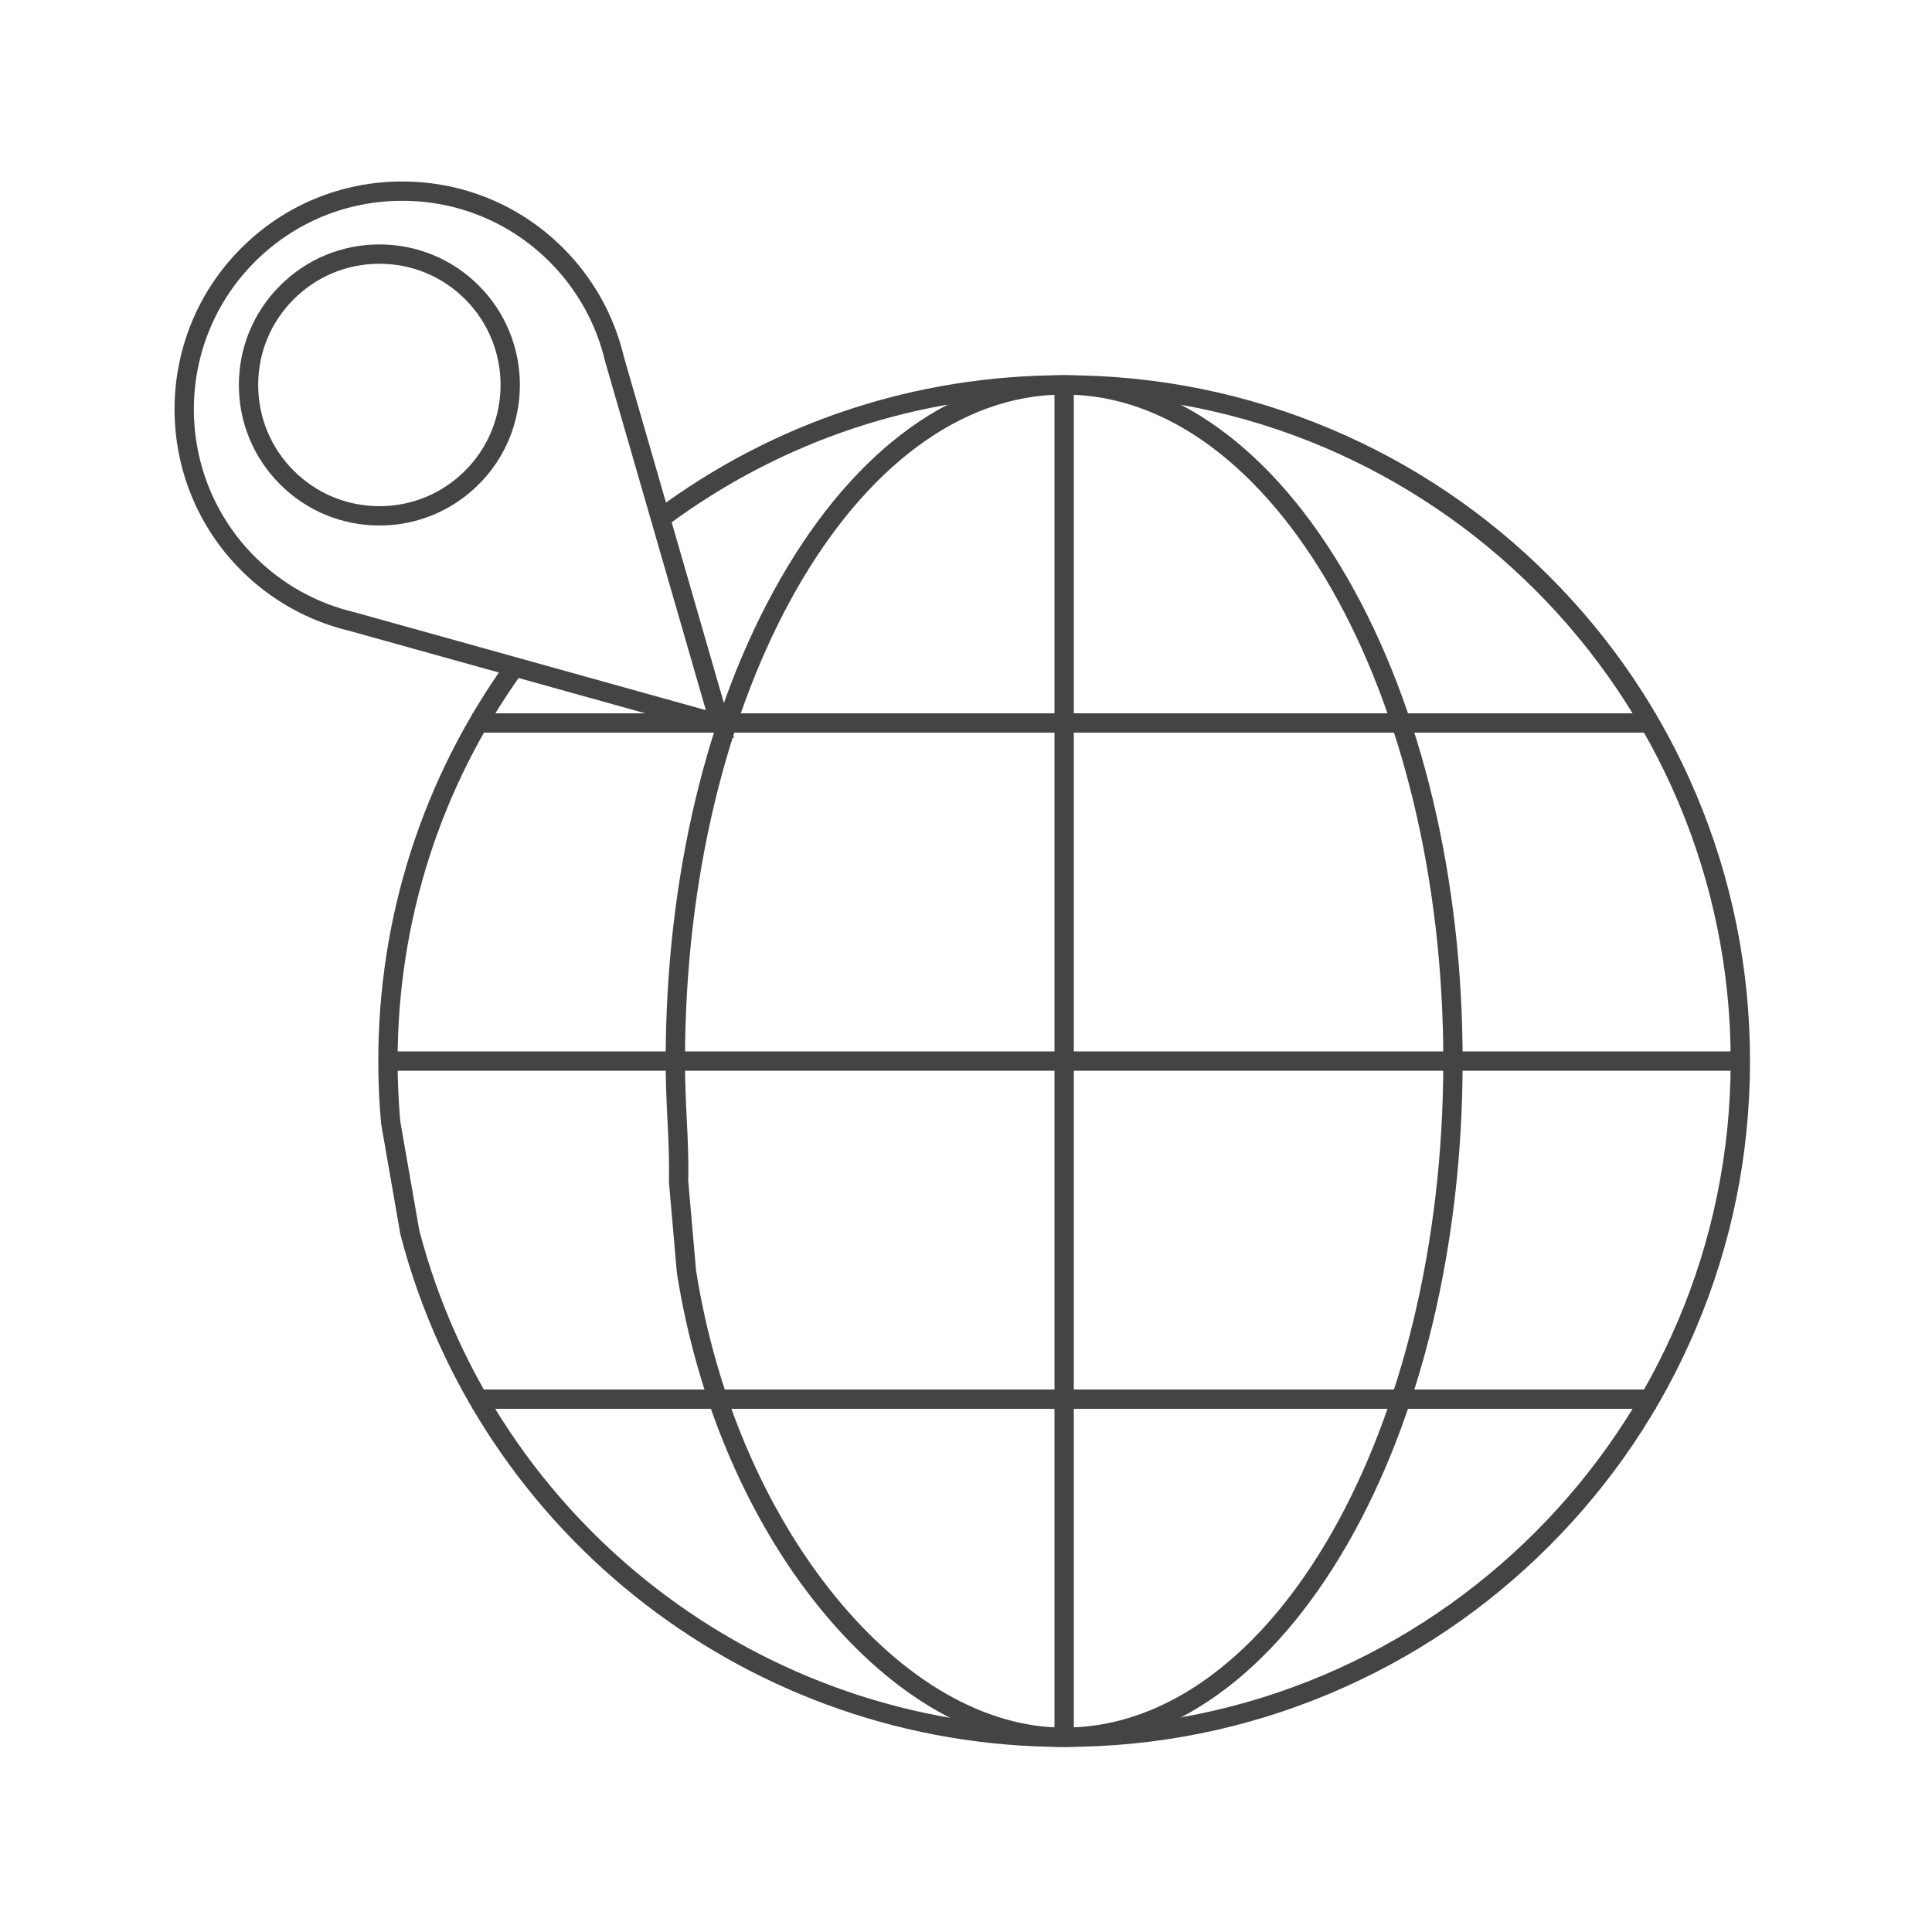 <?xml version="1.0" encoding="utf-8"?>
<!-- Generator: Adobe Illustrator 14.0.0, SVG Export Plug-In . SVG Version: 6.00 Build 43363)  -->
<!DOCTYPE svg PUBLIC "-//W3C//DTD SVG 1.1//EN" "http://www.w3.org/Graphics/SVG/1.1/DTD/svg11.dtd">
<svg version="1.1" xmlns="http://www.w3.org/2000/svg" xmlns:xlink="http://www.w3.org/1999/xlink" x="0px" y="0px"  width="1000px" height="1000px"  viewBox="0 0 1000 1000" enable-background="new 0 0 1000 1000" xml:space="preserve">
<g id="Ebene_1">
	<path fill="#444444" d="M550.803,904.214c-161.491,0-302.744-108.989-343.502-265.041l-0.087-0.404l-9.947-57.117
		c-0.971-10.713-1.464-21.626-1.464-32.437c0-74.675,22.921-146.119,66.285-206.609l8.127,5.826
		c-42.139,58.782-64.412,128.211-64.412,200.783c0,10.441,0.473,20.981,1.404,31.33l9.821,56.299
		c39.674,151.548,176.898,257.37,333.774,257.37c190.233,0,345-154.766,345-344.999c0-190.234-154.767-345-345-345
		c-74.746,0-145.863,23.505-205.664,67.976l-5.967-8.024c61.539-45.763,134.719-69.951,211.631-69.951
		c47.923,0,94.415,9.387,138.184,27.9c42.274,17.88,80.239,43.476,112.84,76.077s58.196,70.566,76.077,112.839
		c18.513,43.77,27.899,90.261,27.899,138.184s-9.387,94.414-27.899,138.184c-17.881,42.273-43.477,80.238-76.077,112.839
		s-70.565,58.196-112.84,76.077C645.218,894.827,598.726,904.214,550.803,904.214L550.803,904.214z"/>
	<path fill="#444444" d="M550.803,904.214c-43.803,0-88.666-25.47-126.325-71.717c-37.396-45.923-63.713-107.547-74.103-173.52
		l-0.041-0.336c-0.026-0.296-2.632-29.719-4.095-46.792l-0.023-0.27l0.006-0.271c0.258-11.328-0.223-21.041-0.731-31.324
		c-0.461-9.322-0.938-18.963-0.938-30.771c0-94.35,21.17-183.128,59.61-249.98c38.94-67.723,91.019-105.02,146.64-105.02
		c55.621,0,107.698,37.297,146.64,105.02c38.44,66.853,59.61,155.631,59.61,249.98c0,94.35-21.17,183.127-59.61,249.979
		C658.501,866.917,606.424,904.214,550.803,904.214L550.803,904.214z M360.28,657.588c10.136,64.191,35.686,124.06,71.952,168.595
		c35.725,43.871,77.834,68.031,118.571,68.031c108.213,0,196.25-154.766,196.25-344.999c0-190.234-88.037-345-196.25-345
		s-196.25,154.767-196.25,345c0,11.561,0.47,21.075,0.925,30.276c0.514,10.388,0.999,20.204,0.748,31.774
		C357.633,627.68,360.065,655.159,360.28,657.588L360.28,657.588z"/>
	<polygon fill="#444444" points="555.803,899.214 545.803,899.214 545.803,199.214 555.803,199.214 555.803,899.214 	"/>
	<polygon fill="#444444" points="900.803,554.215 200.803,554.215 200.803,544.215 900.803,544.215 900.803,554.215 	"/>
	<polygon fill="#444444" points="857.053,379.214 244.553,379.214 244.553,369.214 857.053,369.214 857.053,379.214 	"/>
	<polygon fill="#444444" points="857.053,729.214 244.553,729.214 244.553,719.214 857.053,719.214 857.053,729.214 	"/>
</g>
<g id="Ebene_2">
</g>
<g id="Content">
	<path fill="#444444" d="M379.925,382.017l-198.889-55.433c-21.258-5.024-40.702-15.875-56.233-31.383
		c-45.946-45.971-45.941-120.761,0.008-166.724c22.275-22.275,51.888-34.542,83.385-34.542c31.49,0,61.095,12.263,83.362,34.529
		c15.508,15.532,26.348,34.963,31.356,56.203L379.925,382.017L379.925,382.017z M208.196,103.935
		c-28.825,0-55.927,11.227-76.313,31.613c-42.052,42.063-42.057,110.511-0.01,152.58c14.237,14.217,32.066,24.158,51.554,28.745
		l0.197,0.051l181.72,50.648l-52.106-180.372l-0.029-0.124c-4.57-19.477-14.503-37.3-28.724-51.543
		C264.109,115.157,237.015,103.935,208.196,103.935L208.196,103.935z"/>
	<path fill="#444444" d="M196.381,271.997C196.379,271.997,196.382,271.997,196.381,271.997c-19.424,0-37.689-7.568-51.432-21.311
		c-13.745-13.738-21.313-32.005-21.312-51.436c0.002-19.432,7.576-37.696,21.326-51.429c13.736-13.736,32.001-21.302,51.43-21.302
		c19.428,0,37.696,7.566,51.44,21.304c28.345,28.357,28.345,74.495,0.001,102.849C234.084,264.423,215.809,271.997,196.381,271.997
		L196.381,271.997z M196.393,136.52c-16.757,0-32.511,6.526-44.361,18.375c-11.862,11.845-18.394,27.597-18.395,44.356
		c-0.001,16.758,6.527,32.513,18.382,44.363c11.855,11.854,27.609,18.383,44.362,18.383c16.758,0,32.52-6.533,44.381-18.395
		c24.446-24.456,24.446-64.25,0-88.708C228.908,143.045,213.15,136.52,196.393,136.52L196.393,136.52z"/>
</g>
<g id="Layer_2">
</g>
<g id="icons">
</g>
<g id="Layer_1_1_">
</g>
</svg>
